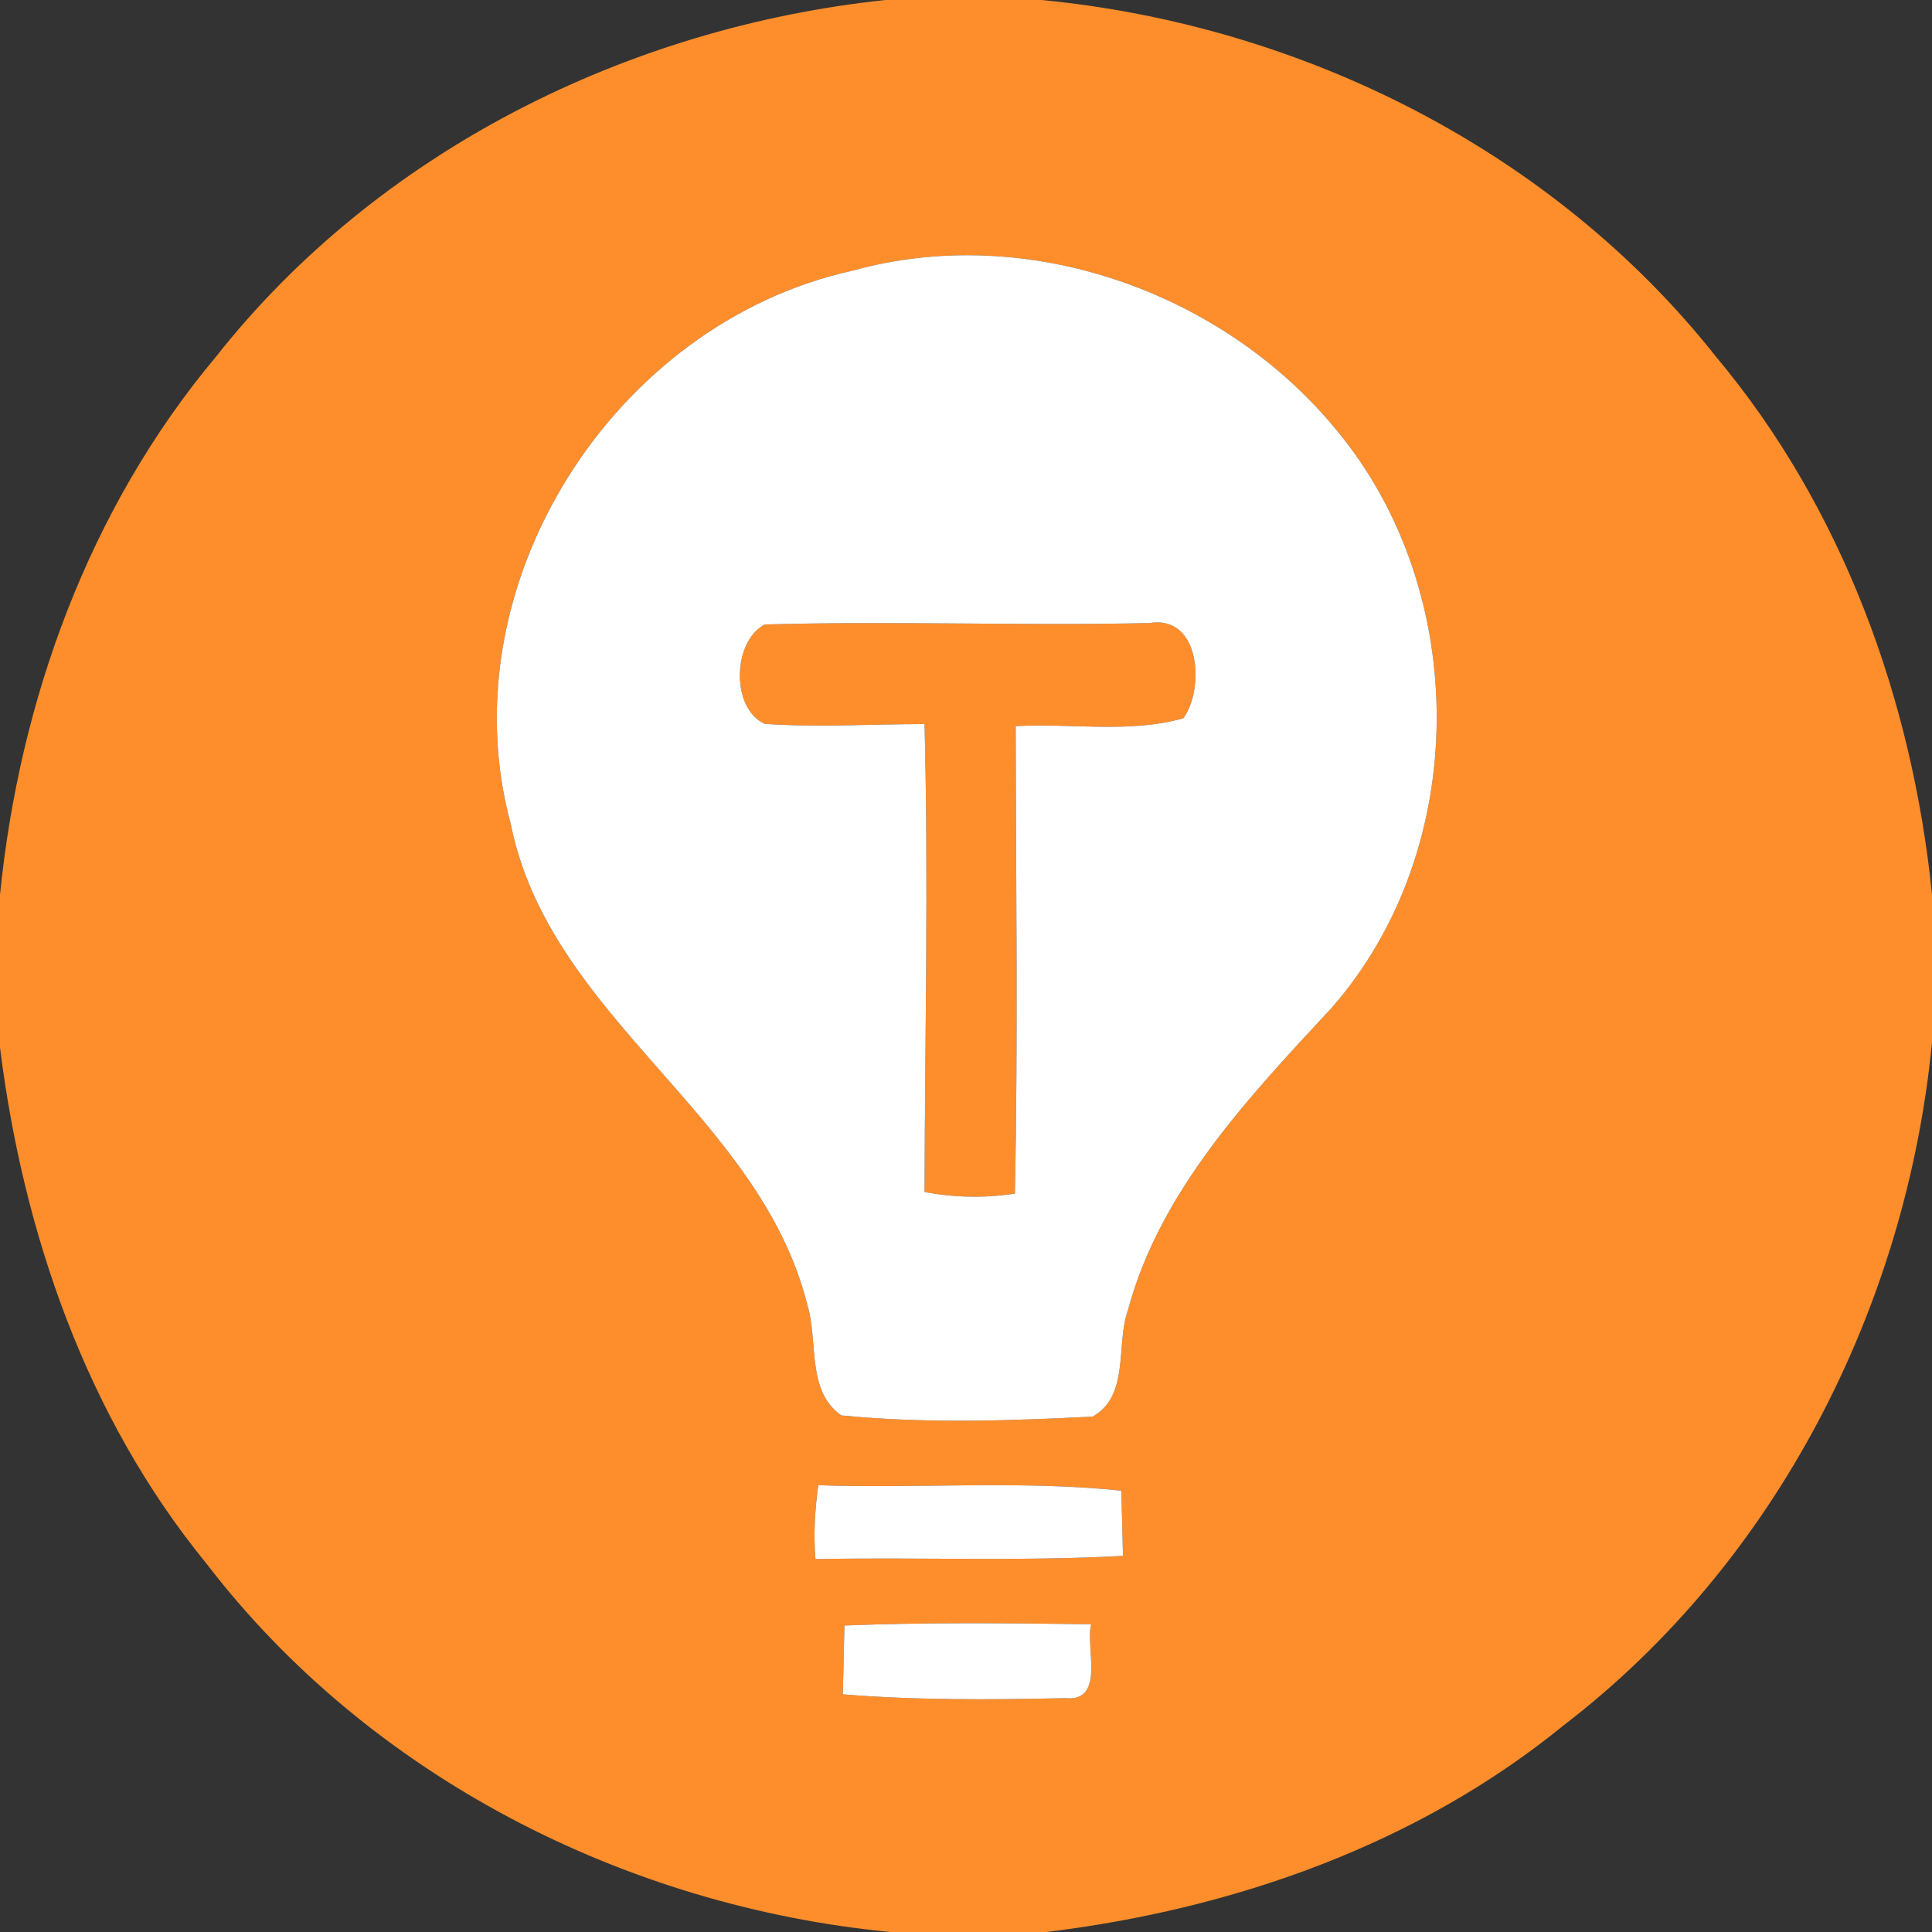 <?xml version="1.0" encoding="UTF-8" ?>
<!DOCTYPE svg PUBLIC "-//W3C//DTD SVG 1.1//EN" "http://www.w3.org/Graphics/SVG/1.1/DTD/svg11.dtd">
<svg width="96pt" height="96pt" viewBox="0 0 96 96" version="1.1" xmlns="http://www.w3.org/2000/svg">
<rect x="0" y="0" width="96" height="96" fill="#333333" stroke="none"/>
<g id="#fd8e2bff">
<path fill="#fd8e2b" opacity="1.00" d=" M 43.99 0.00 L 51.75 0.00 C 64.68 1.24 77.18 7.49 85.28 17.74 C 91.56 25.24 95.02 34.78 96.00 44.44 L 96.00 51.80 C 94.72 64.95 88.26 77.63 77.71 85.72 C 70.42 91.67 61.27 94.87 52.00 96.00 L 44.24 96.00 C 31.06 94.73 18.34 88.25 10.24 77.67 C 4.31 70.41 1.15 61.27 0.00 52.05 L 0.00 44.46 C 0.97 34.79 4.43 25.25 10.72 17.74 C 18.76 7.54 31.16 1.36 43.99 0.00 M 42.36 13.45 C 30.48 16.06 22.17 29.09 25.38 40.95 C 27.34 50.63 37.74 55.35 40.12 64.85 C 40.67 66.66 40.06 69.10 41.80 70.33 C 45.93 70.74 50.15 70.60 54.29 70.39 C 56.15 69.35 55.43 66.81 56.05 65.09 C 57.65 59.14 62.07 54.50 66.16 50.09 C 73.08 42.21 73.10 29.41 66.41 21.37 C 60.77 14.48 51.01 11.04 42.36 13.45 M 40.52 77.47 C 45.61 77.37 50.71 77.59 55.80 77.31 C 55.78 76.50 55.74 74.88 55.72 74.07 C 50.72 73.55 45.68 73.97 40.66 73.80 C 40.49 75.02 40.42 76.25 40.52 77.47 M 41.96 80.77 C 41.94 81.63 41.90 83.34 41.88 84.19 C 45.56 84.49 49.25 84.46 52.94 84.38 C 54.95 84.58 53.92 81.82 54.22 80.71 C 50.14 80.65 46.05 80.61 41.96 80.77 Z" />
<path fill="#fd8e2b" opacity="1.00" d=" M 38.01 35.97 C 36.31 35.22 36.39 31.87 38.00 31.03 C 44.37 30.85 50.73 31.10 57.10 30.96 C 59.67 30.53 59.86 34.24 58.80 35.69 C 56.11 36.45 53.24 35.93 50.47 36.08 C 50.48 43.82 50.59 51.57 50.43 59.31 C 48.92 59.54 47.43 59.51 45.94 59.23 C 45.96 51.48 46.14 43.72 45.94 35.98 C 43.30 35.98 40.65 36.15 38.01 35.97 Z" />
</g>
<g id="#ffffffff">
<path fill="#ffffff" opacity="1.00" d=" M 42.36 13.45 C 51.01 11.04 60.77 14.48 66.41 21.37 C 73.10 29.41 73.08 42.21 66.16 50.09 C 62.07 54.50 57.65 59.14 56.05 65.09 C 55.43 66.81 56.15 69.35 54.29 70.39 C 50.15 70.60 45.93 70.74 41.80 70.33 C 40.06 69.10 40.67 66.66 40.12 64.85 C 37.74 55.35 27.34 50.63 25.38 40.95 C 22.17 29.09 30.48 16.06 42.36 13.45 M 38.01 35.97 C 40.65 36.15 43.30 35.98 45.94 35.98 C 46.14 43.72 45.96 51.48 45.94 59.23 C 47.43 59.51 48.92 59.54 50.43 59.31 C 50.59 51.57 50.48 43.82 50.47 36.08 C 53.24 35.93 56.11 36.45 58.80 35.69 C 59.86 34.24 59.67 30.53 57.10 30.96 C 50.73 31.10 44.37 30.85 38.00 31.03 C 36.39 31.87 36.31 35.22 38.01 35.97 Z" />
<path fill="#ffffff" opacity="1.00" d=" M 40.52 77.47 C 40.42 76.25 40.49 75.02 40.66 73.80 C 45.68 73.97 50.72 73.55 55.72 74.07 C 55.74 74.88 55.78 76.50 55.80 77.31 C 50.71 77.59 45.61 77.37 40.52 77.47 Z" />
<path fill="#ffffff" opacity="1.00" d=" M 41.96 80.77 C 46.05 80.61 50.14 80.65 54.22 80.71 C 53.92 81.82 54.95 84.58 52.94 84.38 C 49.25 84.46 45.56 84.49 41.88 84.19 C 41.90 83.34 41.94 81.63 41.96 80.77 Z" />
</g>
</svg>
